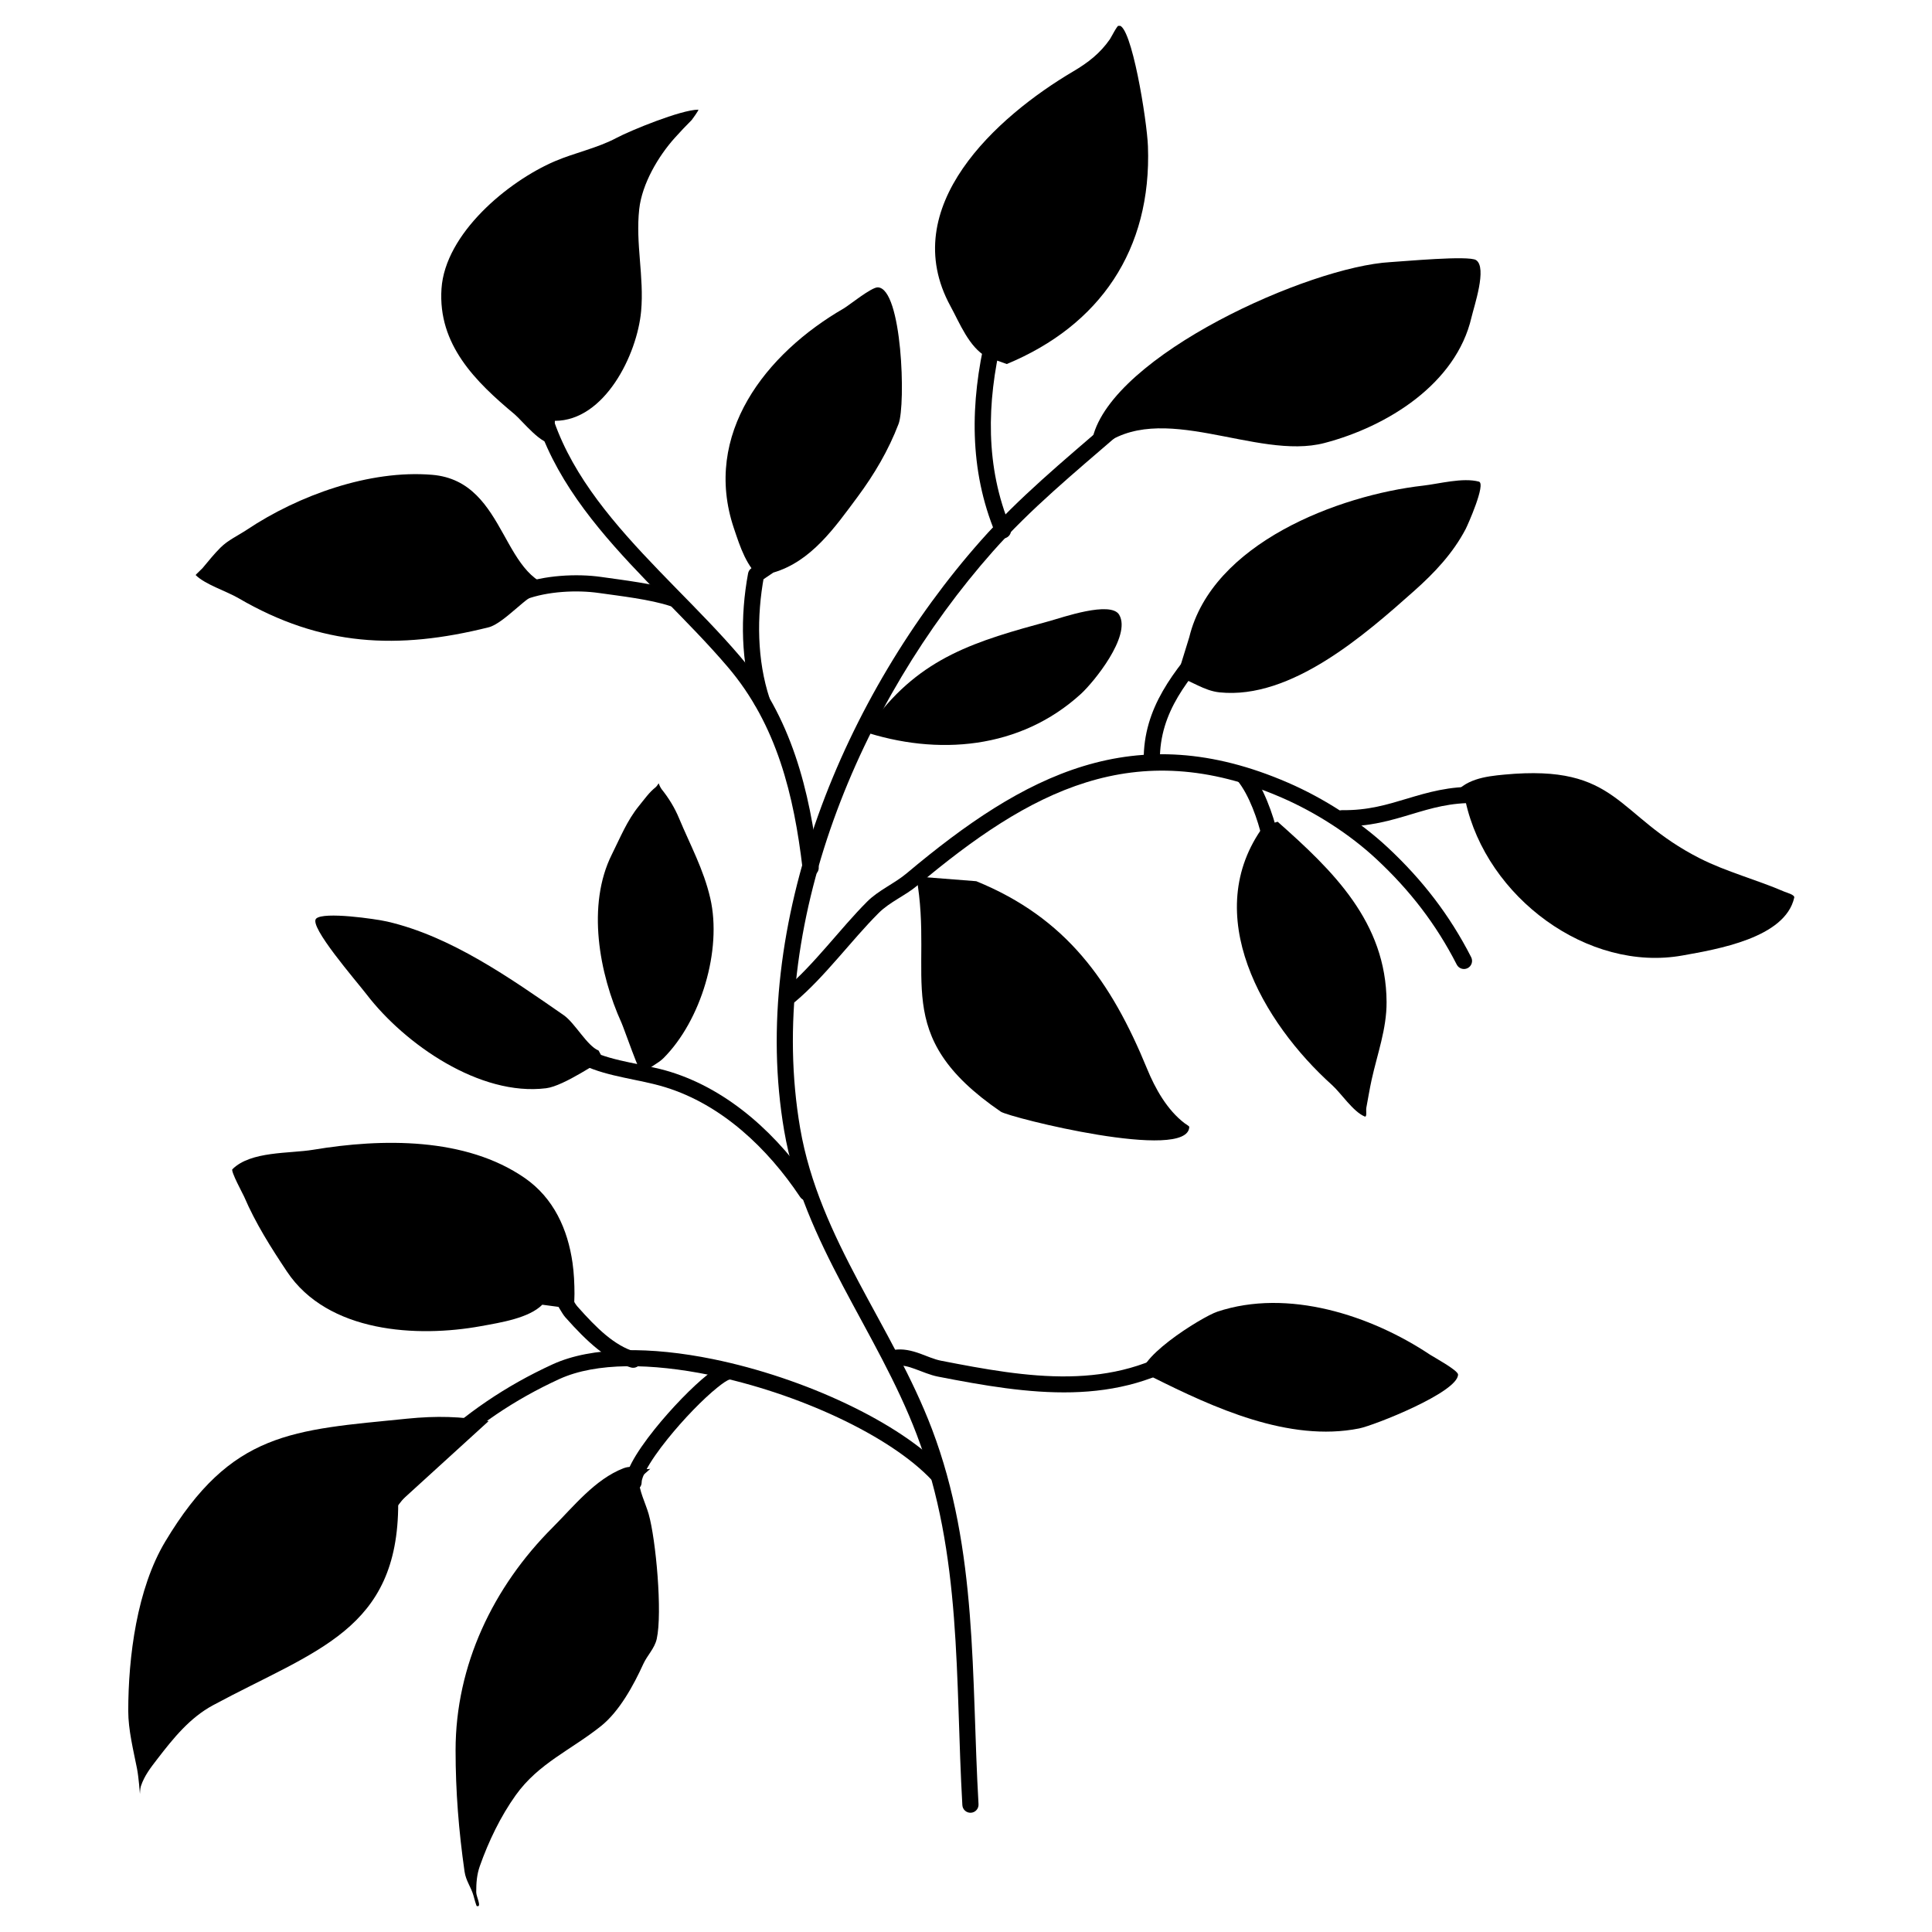 <?xml version="1.0" encoding="UTF-8"?>
<!-- Uploaded to: SVG Repo, www.svgrepo.com, Generator: SVG Repo Mixer Tools -->
<svg width="800px" height="800px" version="1.1" viewBox="144 144 512 512" xmlns="http://www.w3.org/2000/svg">
 <defs>
  <clipPath id="b">
   <path d="m264 532h55v117.14h-55z"/>
  </clipPath>
  <clipPath id="a">
   <path d="m391 150.86h58v90.137h-58z"/>
  </clipPath>
 </defs>
 <path d="m403.32 622.13c-1.953-33.715-0.117-67.211-12.336-99.395-10.379-27.328-29.871-50.25-34.941-79.785-9.215-53.754 15.801-112.98 51.082-152.82 9.984-11.277 21.68-20.906 33.039-30.73 0.898-0.777 0.996-2.133 0.219-3.027-0.77-0.898-2.129-0.996-3.023-0.219-11.504 9.949-23.336 19.711-33.445 31.133-36.098 40.762-61.531 101.4-52.098 156.39 5.113 29.812 24.684 52.996 35.152 80.578 12.062 31.77 10.145 64.844 12.066 98.125 0.066 1.18 1.086 2.086 2.266 2.019 1.184-0.07 2.09-1.082 2.019-2.269z" fill-rule="evenodd"/>
 <path d="m283.25 237.68c0.383 18.289 8.598 33.012 19.469 46.297 10.574 12.93 23.676 24.484 34.152 36.781 13.051 15.316 17.547 34.121 19.824 53.457 0.145 1.18 1.207 2.019 2.387 1.883 1.176-0.141 2.019-1.207 1.883-2.383-2.379-20.184-7.207-39.758-20.824-55.742-10.465-12.273-23.543-23.805-34.102-36.711-10.266-12.547-18.137-26.402-18.496-43.672-0.027-1.184-1.012-2.125-2.195-2.102-1.184 0.027-2.125 1.008-2.098 2.191z" fill-rule="evenodd"/>
 <path d="m247.43 546.1c0.203-0.418 0.477-0.926 0.762-1.359 2.566-3.848 7.953-9.543 12.168-13.594 9.457-9.102 19.918-16.199 31.852-21.676 9.84-4.512 24.562-4.203 39.855-1.09 23.238 4.734 47.824 16.039 58.961 27.953 0.812 0.867 2.168 0.91 3.035 0.102 0.867-0.809 0.91-2.168 0.102-3.031-11.586-12.387-37.074-24.305-61.242-29.227-16.309-3.324-32.004-3.422-42.5 1.395-12.375 5.68-23.227 13.043-33.035 22.477-4.125 3.969-9.301 9.449-12.16 13.441-1.484 2.074-2.344 3.879-2.473 5.012-0.133 1.203 0.266 2.086 0.938 2.695 0.531 0.484 1.363 0.879 2.633 0.805 1.18-0.074 2.082-1.086 2.016-2.269-0.039-0.68-0.391-1.266-0.91-1.633z" fill-rule="evenodd"/>
 <path d="m381.63 505.97c1.613-0.27 3.207 0.227 4.797 0.801 2.051 0.738 4.094 1.645 6.121 2.043 24.078 4.695 47.785 8.391 68.898-5.992 0.977-0.672 1.23-2.008 0.562-2.984-0.668-0.98-2-1.23-2.981-0.566-20.109 13.703-42.723 9.805-65.656 5.328-1.82-0.355-3.648-1.199-5.488-1.863-2.301-0.828-4.629-1.387-6.961-0.996-1.168 0.191-1.957 1.301-1.766 2.465 0.199 1.168 1.305 1.957 2.473 1.766z" fill-rule="evenodd"/>
 <path d="m533.88 397.67c-5.734-11.203-12.941-20.523-22.152-29.117-7.488-6.981-17.004-13.062-26.367-17.121-40.766-17.684-69.98-2.113-101.04 23.969-3.285 2.762-7.484 4.5-10.523 7.543-7.231 7.242-14.012 16.672-21.832 23.246-0.906 0.762-1.027 2.117-0.262 3.023 0.762 0.906 2.113 1.023 3.019 0.262 7.91-6.652 14.793-16.172 22.113-23.5 2.949-2.957 7.055-4.606 10.246-7.285 29.707-24.957 57.566-40.238 96.566-23.32 8.926 3.871 18.008 9.664 25.145 16.32 8.844 8.246 15.762 17.188 21.262 27.938 0.535 1.055 1.832 1.473 2.887 0.934 1.055-0.543 1.473-1.836 0.934-2.891z" fill-rule="evenodd"/>
 <path d="m359.62 458.84c-9.156-13.727-22.141-25.902-38.043-30.812-6.777-2.09-14.641-2.566-21.086-5.598-1.07-0.504-2.352-0.043-2.852 1.027-0.508 1.074-0.047 2.352 1.023 2.859 6.625 3.113 14.688 3.664 21.648 5.812 14.965 4.621 27.117 16.168 35.738 29.094 0.656 0.988 1.984 1.254 2.973 0.598s1.254-1.992 0.598-2.981z" fill-rule="evenodd"/>
 <path d="m446.95 509.66c-3.633-4.781 15.562-16.688 19.656-18.051 18.656-6.219 40.66 0.922 56.406 11.422 0.836 0.555 7.383 4.109 7.383 5.238 0 4.711-22.301 13.504-26.184 14.277-18.66 3.734-38.75-5.57-54.742-13.566" fill-rule="evenodd"/>
 <path d="m336.34 505.42c-1.117 0.289-2.832 1.285-4.832 2.875-4.019 3.203-9.551 8.895-13.992 14.426-2.574 3.211-4.781 6.371-6.137 8.973-1.078 2.059-1.621 3.848-1.621 5.137 0 1.188 0.961 2.148 2.144 2.148s2.144-0.961 2.144-2.148c0-0.801 0.465-1.871 1.133-3.148 1.254-2.398 3.305-5.309 5.684-8.273 4.231-5.277 9.492-10.703 13.32-13.758 1.359-1.082 2.465-1.879 3.223-2.07 1.148-0.297 1.836-1.469 1.547-2.613-0.297-1.148-1.469-1.836-2.613-1.547z" fill-rule="evenodd"/>
 <g clip-path="url(#b)">
  <path d="m316.34 533.25c-2.266 0.473-4.32-1.215-7.102-0.148-7.535 2.898-13.266 10.172-18.801 15.711-15.723 15.719-25.703 36.473-25.703 59.02 0 10.93 0.84 21.375 2.375 32.133 0.363 2.527 1.707 4.051 2.383 6.43 0.07 0.234 0.723 2.856 0.953 2.856 1.27 0-0.242-2.539-0.242-3.809 0-2.402 0.145-4.602 0.953-6.906 2.328-6.586 5.492-13.156 9.52-18.801 6.055-8.473 14.676-11.973 22.613-18.324 4.887-3.914 8.672-10.898 11.184-16.426 1.051-2.309 3.012-4.141 3.57-6.66 1.535-6.891-0.215-26.336-2.141-33.086-0.816-2.848-2.617-6.312-2.617-9.281" fill-rule="evenodd"/>
 </g>
 <path d="m273.5 520.6c-7.562-1.23-13.707-1.426-21.645-0.633-30.48 3.047-46.551 3.371-64.051 32.543-7.523 12.539-9.816 30.574-9.816 44.938 0 4.949 1.348 10.363 2.32 15.242 0.441 2.211 0.777 6.715 0.777 6.715s0.039-1.406 0.258-2.066c0.938-2.812 2.609-4.914 4.391-7.234 4.203-5.457 8.566-10.887 14.723-14.203 27.211-14.652 49.074-19.84 49.074-53.461" fill-rule="evenodd"/>
 <path d="m291.96 480.55c-0.098-0.27-0.258-0.523-0.469-0.742-0.008-0.004-4.519 0.07-3.398 2.602 0.641 1.441 3.992 8.738 5.766 10.734 5.762 6.484 11.035 11.352 17.316 13.25 1.133 0.34 2.332-0.301 2.676-1.434 0.34-1.133-0.301-2.336-1.434-2.676-5.613-1.695-10.203-6.199-15.352-11.996-1.582-1.773-4.477-8.332-5.047-9.621-0.02-0.039-0.039-0.078-0.059-0.117z" fill-rule="evenodd"/>
 <path d="m296.27 490.91c-0.254 1.305-0.027-2.66-0.027-3.988 0-2.676-0.137-5.617-0.52-8.266-1.266-8.867-4.973-17.152-12.656-22.473-15.656-10.836-37.789-10.531-56.043-7.488-6.324 1.055-16.574 0.305-21.438 5.168-0.5 0.492 2.844 6.641 3.098 7.231 3.082 7.184 7.141 13.547 11.363 19.887 10.844 16.262 34.551 17.527 51.398 14.461 5.418-0.98 12.738-2.144 16.273-5.68" fill-rule="evenodd"/>
 <path d="m314.43 429.11c-0.777-0.148-5.082-12.637-5.703-14-5.945-13.082-9.297-31.254-2.578-44.684 2.238-4.481 4.047-9.023 7.231-12.914 1.465-1.789 2.606-3.481 4.391-4.906 0.336-0.27 0.773-1.031 0.773-1.031s0.414 1.098 0.777 1.547c1.91 2.387 3.461 4.906 4.644 7.75 2.973 7.125 6.496 13.508 8.266 21.18 3.164 13.703-2.457 32.414-12.398 42.359-1.406 1.406-3.656 2.363-4.902 3.613" fill-rule="evenodd"/>
 <path d="m302.64 422.41c-3.094-1.262-6.266-7.312-9.262-9.387-14.219-9.848-29.875-20.902-46.75-24.797-3.004-0.691-16.926-2.703-18.852-0.773-2.004 2.004 10.559 16.41 13.43 20.145 10.094 13.125 29.957 26.988 47.523 24.797 4.844-0.605 14.465-7.488 15.234-7.488" fill-rule="evenodd"/>
 <path d="m323.01 300.55c-5.535-1.848-13.855-2.82-19.68-3.652-6.523-0.934-15.156-0.445-21.492 1.93-0.754 0.285-1.48 0.711-2.211 1.141-0.59 0.348-1.148 0.77-1.805 0.77-1.184 0-2.144 0.961-2.144 2.144 0 1.184 0.961 2.144 2.144 2.144 1.023 0 1.992-0.305 2.926-0.773 0.875-0.441 1.703-1.07 2.594-1.406 5.715-2.141 13.5-2.543 19.379-1.699 5.606 0.797 13.609 1.699 18.93 3.473 1.125 0.375 2.34-0.234 2.715-1.355 0.375-1.125-0.234-2.34-1.355-2.715z" fill-rule="evenodd"/>
 <path d="m286.53 301.39c-2.453-0.02-8.969 7.832-13.039 8.852-24.031 6.008-44.348 5.082-66.293-7.723-3.258-1.898-8.852-3.625-11.352-6.129-0.047-0.043 1.664-1.629 1.816-1.816 1.59-1.906 3.082-3.766 4.769-5.449 2.004-2.004 4.68-3.195 7.035-4.766 13.586-9.059 32.469-15.914 49.043-14.531 20.523 1.711 18.094 29.969 34.961 29.969" fill-rule="evenodd"/>
 <path d="m290.65 261.34c-2.762 1.16-8.281-5.891-10.277-7.555-10.375-8.645-20.359-18.48-19.371-33.281 0.969-14.559 17.504-28.402 30.051-33.781 5.238-2.242 11.215-3.449 16.391-6.207 3.516-1.875 17.047-7.453 21.609-7.453 0.285 0-1.688 2.684-1.738 2.734-1.52 1.516-3.035 3.121-4.473 4.719-4.391 4.879-8.691 12.18-9.438 18.875-1.02 9.18 1.328 17.945 0.5 27.074-1.051 11.559-9.695 29.059-22.852 29.059" fill-rule="evenodd"/>
 <path d="m411.78 283.73c-6.688-16.027-6.301-33.004-2.336-49.734 0.27-1.156-0.441-2.312-1.59-2.586-1.156-0.273-2.316 0.441-2.586 1.594-4.176 17.625-4.492 35.5 2.551 52.379 0.453 1.094 1.711 1.609 2.805 1.152 1.09-0.457 1.609-1.711 1.156-2.805z" fill-rule="evenodd"/>
 <path d="m451.38 345.5c-0.09-12.969 7.629-21.645 15.891-31.223 0.77-0.895 0.672-2.25-0.227-3.023-0.895-0.773-2.25-0.676-3.023 0.223-8.969 10.395-17.031 19.977-16.93 34.055 0.008 1.184 0.977 2.137 2.16 2.129 1.188-0.008 2.141-0.977 2.129-2.16z" fill-rule="evenodd"/>
 <path d="m499.64 362.99c7.309 0.117 12.91-1.559 18.496-3.238 5.188-1.555 10.363-3.117 17.105-2.926 1.184 0.031 2.172-0.902 2.207-2.086 0.035-1.184-0.902-2.172-2.082-2.207-7.277-0.203-12.867 1.43-18.461 3.109-5.199 1.562-10.398 3.164-17.199 3.055-1.184-0.016-2.156 0.93-2.18 2.113-0.016 1.184 0.926 2.16 2.113 2.18z" fill-rule="evenodd"/>
 <g clip-path="url(#a)">
  <path d="m405.44 238.56c-4.644-2.566-7.144-9.012-9.543-13.402-14.414-26.34 12.242-50.273 32.539-62.25 3.922-2.312 7.102-4.773 9.707-8.527 0.316-0.457 1.879-3.578 2.32-3.625 3.391-0.359 7.508 25.203 7.754 32.02 1 27.402-12.734 47.461-37.41 57.695" fill-rule="evenodd"/>
 </g>
 <path d="m347.95 329.08c-3.34-10.148-3.457-21.668-1.484-32.34 0.219-1.164-0.551-2.285-1.715-2.5-1.168-0.215-2.289 0.555-2.504 1.719-2.102 11.375-1.934 23.648 1.633 34.461 0.367 1.125 1.582 1.738 2.707 1.367s1.738-1.582 1.363-2.707z" fill-rule="evenodd"/>
 <path d="m346 297.73c-4.231-3.633-5.781-8.602-7.508-13.727-8.398-24.922 8.434-46.328 29.137-58.281 1.309-0.758 7.305-5.617 8.988-5.57 6.473 0.18 7.453 31.113 5.508 36.199-2.668 6.984-6.43 13.355-10.879 19.352-6.016 8.098-12.254 17.09-22.301 20.035" fill-rule="evenodd"/>
 <path d="m433.55 260.04c5.277-21.957 57.398-45.387 78.949-46.578 3.391-0.188 20.746-1.824 22.684-0.527 2.981 1.988-0.539 12.207-1.227 15.176-4.09 17.656-22.383 28.961-38.965 33.293-18.066 4.727-43.523-11.805-59.445 1.234" fill-rule="evenodd"/>
 <path d="m459.17 312.86c6.055-24.895 39.516-37.613 61.984-40.164 4.219-0.477 10.461-2.199 14.766-1.062 1.961 0.52-3.016 11.629-3.496 12.551-3.375 6.434-8.246 11.605-13.652 16.406-12.895 11.461-32.57 28.867-51.578 26.891-4.164-0.434-7.352-3.019-11.242-4.203" fill-rule="evenodd"/>
 <path d="m372.4 337.71c20.027 6.707 41.973 4.852 58.035-9.801 3.363-3.066 13.41-15.34 10.18-20.961-2.203-3.84-15.316 0.77-18.289 1.582-19.695 5.359-34.23 9.527-46.801 26.496" fill-rule="evenodd"/>
 <path d="m528.89 355.06c3.223-4.594 8.613-5.301 13.793-5.785 30.441-2.848 29.367 10.855 51.855 22.23 6.969 3.531 15.117 5.664 22.375 8.812 0.555 0.242 2.75 0.793 2.578 1.559-2.398 10.75-20.605 13.707-29.57 15.328-25.055 4.531-51.984-15.348-57.547-40.906" fill-rule="evenodd"/>
 <path d="m471.94 350.88c3.094 3.773 5.434 10.465 6.508 15.188 0.262 1.152 1.414 1.879 2.57 1.613 1.152-0.262 1.875-1.41 1.613-2.566-1.203-5.281-3.906-12.73-7.371-16.957-0.75-0.914-2.102-1.051-3.019-0.297-0.914 0.75-1.051 2.102-0.301 3.019z" fill-rule="evenodd"/>
 <path d="m478.93 362.84c-17.18 23.379-0.234 52.234 18.055 68.688 2.414 2.172 5.574 7.043 8.645 8.344 0.715 0.301 0.32-1.527 0.461-2.297 0.469-2.473 0.863-4.949 1.402-7.406 1.508-6.859 4-13.5 3.965-20.609-0.113-21.227-14.23-34.824-28.867-47.793" fill-rule="evenodd"/>
 <path d="m402.72 377.53c23.82 9.719 35.723 26.465 45.266 49.703 2.156 5.262 5.312 10.91 9.941 14.434 0.008 0.004 1.246 0.789 1.242 0.949-0.172 9.426-47.688-2.461-49.949-4.012-29.906-20.465-17.566-35.508-22.379-62.32" fill-rule="evenodd"/>
</svg>